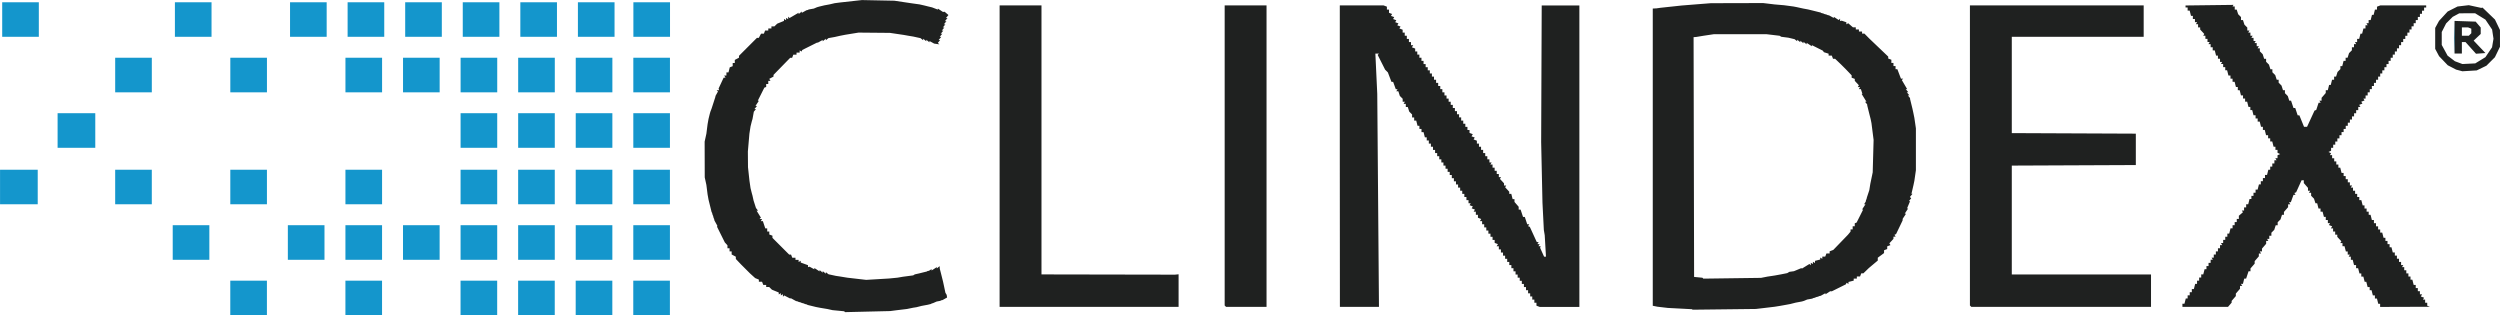 <?xml version="1.0" encoding="UTF-8"?>
<svg width="202.22mm" height="25.499mm" version="1.1" viewBox="0 0 202.22 25.499" xmlns="http://www.w3.org/2000/svg" xmlns:cc="http://creativecommons.org/ns#" xmlns:dc="http://purl.org/dc/elements/1.1/" xmlns:rdf="http://www.w3.org/1999/02/22-rdf-syntax-ns#">
 <g transform="translate(-3.735 -36.341)">
  <g transform="translate(.535 31.805)" stroke-width=".085">
   <path d="m21.827 28.638v-1.397h2.963v2.794h-2.963zm9.313 0v-1.397h2.963v2.794h-2.963zm9.313 0v-1.397h2.963v2.794h-2.963zm4.657 0v-1.397h2.963v2.794h-2.963zm4.657 0v-1.397h2.963v2.794h-2.963zm4.657 0v-1.397h2.963v2.794h-2.963zm-37.253-4.487v-1.397h2.963v2.794h-2.963zm9.313 0v-1.397h2.963v2.794h-2.963zm4.657 0v-1.397h2.963v2.794h-2.963zm4.657 0v-1.397h2.963v2.794h-2.963zm4.657 0v-1.397h2.963v2.794h-2.963zm4.657 0v-1.397h2.963v2.794h-2.963zm4.657 0v-1.397h2.963v2.794h-2.963zm4.657 0v-1.397h2.963v2.794h-2.963zm-51.223-4.487v-1.397h3.048v2.794h-3.048zm9.313 0v-1.397h2.963v2.794h-2.963zm9.313 0v-1.397h2.963v2.794h-2.963zm9.313 0v-1.397h2.963v2.794h-2.963zm9.313 0v-1.397h2.963v2.794h-2.963zm4.657 0v-1.397h2.963v2.794h-2.963zm4.657 0v-1.397h2.963v2.794h-2.963zm4.657 0v-1.397h2.963v2.794h-2.963zm-46.567-4.572v-1.397h3.048v2.794h-3.048zm32.597 0v-1.397h2.963v2.794h-2.963zm4.657 0v-1.397h2.963v2.794h-2.963zm4.657 0v-1.397h2.963v2.794h-2.963zm4.657 0v-1.397h2.963v2.794h-2.963zm-41.91-4.487v-1.397h2.963v2.794h-2.963zm9.313 0v-1.397h2.963v2.794h-2.963zm9.313 0v-1.397h2.963v2.794h-2.963zm4.657 0v-1.397h2.963v2.794h-2.963zm4.657 0v-1.397h2.963v2.794h-2.963zm4.657 0v-1.397h2.963v2.794h-2.963zm4.657 0v-1.397h2.963v2.794h-2.963zm4.657 0v-1.397h2.963v2.794h-2.963zm147.27-3.048v-1.355l0.057 1.405-0.058 1.304v-1.355zm-198.32-1.439v-1.397h2.963v2.794h-2.963zm13.97 0v-1.397h2.963v2.794h-2.963zm9.313 0v-1.397h2.963v2.794h-2.963zm4.657 0v-1.397h2.963v2.794h-2.963zm4.657 0v-1.397h2.963v2.794h-2.963zm4.657 0v-1.397h2.963v2.794h-2.963zm4.657 0v-1.397h2.963v2.794h-2.963zm4.657 0v-1.397h2.963v2.794h-2.963zm4.487 0v-1.397h2.963v2.794h-2.963z" fill="#1496cc"/>
   <path d="m71.519 29.747-0.035-0.033-0.938-0.09-0.417-0.092-0.593-0.099-0.339-0.066-0.212-0.052-0.212-0.052-0.254-0.062-0.042-0.034-0.169-0.042-0.085-0.042-0.169-0.042-0.085-0.042-0.169-0.042-0.085-0.042-0.127-0.027-0.423-0.234-0.044 0.032-0.485-0.251-0.106 0.106v-0.208l-0.169 0.105v-0.189l-0.169 0.105v-0.159l-0.55-0.225-0.224-0.219h-0.242v-0.169h-0.236l-0.097-0.254h-0.259v-0.175l-0.298-0.122-0.422-0.383-0.718-0.718-0.425-0.446v-0.183l-0.339-0.181v-0.248h-0.169v-0.254h-0.169v-0.242l-0.212-0.229-0.63-1.265 0.023-0.085-0.234-0.423-0.027-0.127-0.042-0.085-0.042-0.169-0.042-0.085-0.042-0.169-0.034-0.042-0.062-0.254-0.095-0.381-0.094-0.381-0.038-0.212-0.038-0.212-0.096-0.762-0.133-0.609-0.004-1.446-0.004-1.446 0.142-0.647 0.096-0.762 0.038-0.212 0.038-0.212 0.104-0.423 0.049-0.169 0.097-0.254 0.151-0.466 0.151-0.466 0.013-0.085 0.1-0.179 0.1-0.179-0.053-0.053-0.053-0.053h0.198l-0.042-0.136 0.41-0.88h0.15l-0.105-0.169h0.179v-0.254h0.166l0.103-0.411 0.239-0.092v-0.259h0.169v-0.248l0.339-0.181v-0.151l1.451-1.451h0.151l0.091-0.169 0.091-0.169h0.23l0.097-0.254h0.259v-0.169h0.254v-0.169h0.242l0.112-0.109 0.112-0.109 0.55-0.225v-0.159l0.169 0.105v-0.189l0.169 0.105v-0.208l0.113 0.113 0.734-0.43v0.113l0.254-0.211v0.111l0.381-0.212 0.127-0.027 0.042-0.034 0.423-0.074 0.254-0.108 0.169-0.049 0.423-0.103 0.423-0.078 0.423-0.099 0.438-0.057 1.763-0.195 2.62 0.053 1.444 0.215 0.593 0.082 0.381 0.087 0.339 0.085 0.296 0.07 0.466 0.18v-0.084l0.414 0.272 0.136-0.015 0.309 0.265-0.203 0.245h0.126l-0.211 0.254h0.126l-0.211 0.254h0.126l-0.105 0.127-0.105 0.127h0.126l-0.211 0.254h0.126l-0.211 0.254h0.126l-0.105 0.127-0.105 0.127h0.126l-0.211 0.254h0.126l-0.189 0.227 0.122 0.122-0.42-0.061-0.381-0.21v0.111l-0.254-0.211v0.126l-0.254-0.211v0.126l-0.212-0.171-0.593-0.13-0.381-0.063-0.381-0.068-1.119-0.166-2.542-0.023-1.08 0.176-0.423 0.083-0.423 0.096-0.508 0.091-0.212 0.174v-0.126l-0.254 0.211v-0.111l-0.381 0.212-0.085 0.007-1.185 0.592-0.057 0.128-0.077-0.048-0.077-0.048v0.179h-0.254v0.169h-0.259l-0.097 0.254h-0.157l-1.349 1.382v0.136l-0.343 0.184 0.099 0.161h-0.179v0.254h-0.169v0.24l-0.148 0.056-0.532 1.058h0.091l-0.277 0.423h0.125l-0.211 0.254h0.126l-0.087 0.106-0.087 0.106-0.107 0.593-0.052 0.169-0.053 0.212-0.053 0.212-0.046 0.296-0.046 0.296-0.062 0.72-0.062 0.72 5e-3 0.635 5e-3 0.635 0.119 1.101 0.087 0.593 0.106 0.423 0.048 0.169 0.045 0.203 0.045 0.203 0.098 0.305 0.098 0.305 0.168 0.212h-0.119l0.175 0.283 0.175 0.283-0.111 0.111h0.208l-0.105 0.169h0.166l0.098 0.296 0.098 0.296h0.156v0.254h0.169v0.236l0.127 0.049 0.127 0.049v0.175l1.355 1.355h0.151l0.049 0.127 0.049 0.127h0.259v0.169h0.254v0.179l0.169-0.105v0.145l0.593 0.214v0.158l0.127-0.036 0.191 0.106 0.191 0.106v-0.11l0.212 0.139 0.212 0.139v-0.109l0.254 0.211v-0.126l0.254 0.211v-0.126l0.106 0.085 0.106 0.085 0.593 0.13 0.339 0.051 0.593 0.097 1.524 0.176 1.863-0.111 0.677-0.067 0.423-0.073 0.841-0.112 0.132-0.082 0.339-0.075 0.381-0.095 0.254-0.062 0.042-0.034 0.127-0.024 0.106-0.067 0.106-0.067v0.114l0.423-0.277v0.109l0.113-0.094 0.113-0.094 0.007 0.104 0.007 0.104 0.098 0.381 0.127 0.508 0.042 0.169 0.041 0.191 0.041 0.191 0.107 0.508 0.102 0.169 0.016 0.107 0.016 0.107-0.366 0.204-0.127 0.027-0.042 0.034-0.31 0.059-0.283 0.125-0.064 0.018-0.064 0.018-0.042 0.034-0.254 0.063-0.508 0.095-0.423 0.107-0.254 0.039-0.508 0.104-0.847 0.102-0.508 0.066-3.655 0.087-0.035-0.033zm68.569-0.179-0.024-0.021-1.956-0.103-0.419-0.049-0.419-0.049-0.381-0.077v-24.042l0.296-0.014 0.169-0.024 0.169-0.024 1.016-0.109 0.677-0.073 1.185-0.095 1.185-0.093 4.233-0.011 0.931 0.111 0.762 0.065 0.762 0.102 0.254 0.049 0.508 0.112 0.423 0.079 0.381 0.093 0.381 0.095 0.254 0.062 0.042 0.034 0.169 0.042 0.085 0.042 0.169 0.042 0.085 0.042 0.127 0.027 0.381 0.212v-0.095l0.395 0.259 0.113-0.113v0.198l0.127-0.034 0.381 0.13v0.168l0.147-0.091 0.386 0.335h0.228v0.169h0.254v0.169h0.254v0.169h0.192l0.375 0.381 1.549 1.477v0.156l0.254 0.097v0.259h0.169v0.254h0.169v0.254h0.146l0.145 0.381 0.146 0.381h0.184l-0.113 0.113 0.43 0.734h-0.113l0.211 0.254h-0.126l0.105 0.127 0.105 0.127h-0.126l0.176 0.212 0.014 0.127 6e-3 0.021 7e-3 0.021 0.062 0.254 0.052 0.212 0.052 0.212 0.037 0.169 0.037 0.169 0.043 0.212 0.043 0.212 0.062 0.423 0.062 0.423v3.387l-0.123 0.847-0.035 0.169-0.035 0.169-0.083 0.36-0.083 0.36h0.087l-0.107 0.129-0.107 0.129 0.107 0.107-0.094 0.114-0.094 0.114h0.097l-0.124 0.296-0.124 0.296h0.091l-0.139 0.212-0.139 0.212h0.108l-0.136 0.207-0.136 0.207-8e-3 0.136-0.264 0.55-0.264 0.55-0.128 0.057 0.048 0.077 0.048 0.077h-0.179v0.176l-0.166 0.179-0.166 0.179 0.09 0.145-0.132 0.051-0.132 0.051v0.218l-0.127 0.049-0.127 0.049v0.227l-0.254 0.188-0.254 0.188v0.229l-0.36 0.302-0.36 0.302-0.223 0.216-0.223 0.216h-0.171l-0.097 0.254h-0.259v0.169h-0.254v0.166l-0.423 0.106v0.161l-0.155-0.096-0.057 0.128-1.135 0.565-0.067-0.003-0.067-0.003-0.381 0.25v-0.095l-0.381 0.212-0.127 0.027-0.085 0.042-0.169 0.042-0.085 0.042-0.169 0.042-0.021 0.017-0.021 0.017-0.423 0.074-0.254 0.108-0.169 0.05-0.508 0.095-0.212 0.054-0.212 0.054-0.254 0.048-0.296 0.053-0.296 0.053-0.212 0.034-0.212 0.034-0.931 0.111-0.593 0.069-5.117 0.06-0.024-0.021zm5.818-2.606 0.254-0.051 0.593-0.089 0.508-0.093 0.508-0.101 0.169-0.103 0.185-0.026 0.185-0.026 0.301-0.126 0.301-0.126 0.043 0.042 0.609-0.376 0.111 0.111v-0.208l0.169 0.105v-0.189l0.169 0.105v-0.176l0.423-0.106v-0.161l0.169 0.105v-0.179h0.236l0.097-0.254h0.259v-0.175l0.296-0.113 0.593-0.614 0.593-0.614 0.106-0.128 0.106-0.128v-0.176h0.169v-0.254h0.169v-0.24l0.148-0.056 0.266-0.529 0.266-0.529h-0.091l0.139-0.212 0.139-0.212h-0.114l0.134-0.212 0.024-0.127 0.042-0.085 0.028-0.127 0.098-0.296 0.098-0.296 0.081-0.508 0.194-0.931 0.036-1.312 0.036-1.312-0.086-0.677-0.086-0.677-0.034-0.169-0.034-0.169-0.098-0.381-0.095-0.381-0.062-0.254-7e-3 -0.021-6e-3 -0.021-0.014-0.127-0.176-0.212h0.119l-0.196-0.318-0.196-0.318h0.065l-0.121-0.381h-0.168l0.105-0.169h-0.189l0.089-0.144-0.166-0.179-0.166-0.179v-0.158l-0.127-0.049-0.127-0.049v-0.191l-0.466-0.487-0.193-0.193-0.193-0.193-0.487-0.466h-0.168l-0.097-0.254h-0.259v-0.158l-0.381-0.119-0.085-0.124-0.889-0.448v0.091l-0.212-0.139-0.212-0.139v0.125l-0.127-0.105-0.127-0.105v0.126l-0.254-0.211v0.126l-0.254-0.211v0.126l-0.106-0.083-0.106-0.083-0.502-0.12-0.574-0.074-0.132-0.082-1.077-0.128-4.233-4.234e-4 -0.847 0.127-0.296 0.049-0.296 0.049-0.106 0.008-0.106 0.008 0.021 9.697 0.021 9.697 0.677 0.066 0.074 0.073 4.667-0.063 0.254-0.051zm-61.849-9.796v-12.192h3.387v21.759l5.397 0.01 5.397 0.01 0.296-0.03v2.635h-14.478zm18.26 12.136-0.056-0.056v-24.271h3.387v24.384h-3.274zm9.257-12.136v-12.192h3.542l0.134 0.051 0.134 0.051v0.236h0.169v0.259l0.253 0.097-0.094 0.153 0.264 0.101-0.094 0.153 0.264 0.101-0.094 0.153 0.132 0.051 0.132 0.051-0.094 0.153 0.264 0.101-0.094 0.153 0.132 0.051 0.132 0.051v0.236h0.169v0.254h0.169v0.254h0.169v0.254h0.169v0.254h0.179l-0.105 0.171 0.132 0.051 0.132 0.051v0.236h0.169v0.254h0.169v0.254h0.169v0.254h0.169v0.254h0.169v0.254h0.169v0.254h0.169v0.254h0.169v0.254h0.169v0.254h0.169v0.254h0.169v0.254h0.169v0.254h0.169v0.254h0.169v0.254h0.169v0.254h0.169v0.254h0.169v0.254h0.169v0.254h0.169v0.254h0.169v0.254h0.169v0.254h0.169v0.254h0.169v0.254h0.169v0.254h0.169v0.254h0.169v0.236l0.265 0.102-0.106 0.172 0.264 0.101-0.094 0.153 0.265 0.102v0.236h0.169v0.254h0.169v0.254h0.169v0.254h0.169v0.254h0.169v0.254h0.169v0.254h0.179l-0.105 0.169h0.179v0.254h0.169v0.254h0.169v0.254h0.169v0.254h0.179l-0.089 0.144 0.166 0.179 0.166 0.179v0.176h0.179l-0.089 0.144 0.166 0.179 0.166 0.179v0.176h0.166l0.053 0.212 0.053 0.212h0.151v0.228l0.339 0.39v0.228h0.156l0.196 0.593h0.143l0.196 0.593h0.166l-0.048 0.077-0.048 0.077 0.141 0.057 0.562 1.228h0.154l-0.105 0.169h0.189l-0.105 0.169h0.179l-0.042 0.13 0.161 0.358 0.161 0.358h0.152l-0.101-1.736-0.071-0.423-0.111-2.201-0.053-2.455-0.053-2.455 0.022-5.524 0.022-5.524h3.047v24.384h-3.204l-0.134-0.051-0.134-0.051v-0.236h-0.169v-0.254h-0.169v-0.254h-0.169v-0.254h-0.169v-0.254h-0.169v-0.254h-0.169v-0.254h-0.169v-0.254h-0.169v-0.254h-0.169v-0.254h-0.169v-0.254h-0.169v-0.254h-0.169v-0.254h-0.169v-0.254h-0.169v-0.254h-0.169v-0.254h-0.169v-0.254h-0.169v-0.254h-0.169v-0.254h-0.179l0.053-0.085 0.053-0.085-0.265-0.102v-0.236h-0.169v-0.254h-0.169v-0.254h-0.169v-0.254h-0.169v-0.254h-0.169v-0.254h-0.169v-0.254h-0.179l0.053-0.085 0.053-0.085-0.265-0.102v-0.236h-0.169v-0.254h-0.179l0.053-0.085 0.053-0.085-0.132-0.051-0.132-0.051 0.094-0.153-0.132-0.051-0.132-0.051 0.047-0.076 0.047-0.076h-0.179v-0.254h-0.169v-0.254h-0.169v-0.254h-0.169v-0.254h-0.169v-0.254h-0.169v-0.254h-0.169v-0.254h-0.169v-0.254h-0.169v-0.254h-0.169v-0.254h-0.169v-0.254h-0.169v-0.254h-0.169v-0.254h-0.169v-0.254h-0.169v-0.254h-0.169v-0.254h-0.169v-0.254h-0.169v-0.254h-0.169v-0.254h-0.169v-0.254h-0.169v-0.254h-0.151l-0.053-0.212-0.053-0.212h-0.166v-0.254h-0.169v-0.254h-0.151l-0.106-0.423h-0.166v-0.254h-0.169v-0.242l-0.116-0.116-0.116-0.116-0.118-0.373h-0.158v-0.254h-0.179l0.105-0.169h-0.179v-0.242l-0.116-0.116-0.116-0.116-0.118-0.373h-0.168l0.105-0.169h-0.145l-0.214-0.593h-0.135l-0.146-0.383-0.146-0.383-0.111-0.111-0.111-0.111-0.301-0.597-0.301-0.597 0.105-0.105h-0.291l0.109 2.328 0.044 0.931 0.069 8.615 0.069 8.615h-3.16zm51.026 12.136-0.057-0.056v-24.271h14.055v2.54h-10.668v7.788l10.033 0.044v2.54l-10.033 0.044v8.804h11.261v2.625h-14.534zm17.131-0.071v-0.127h0.166l0.106-0.423h0.151v-0.254h0.169v-0.254h0.169v-0.254h0.166l0.106-0.423h0.151v-0.254h0.169v-0.254h0.169v-0.254h0.166l0.053-0.212 0.053-0.212h0.151v-0.254h0.169v-0.254h0.169v-0.254h0.179l-0.105-0.169h0.179v-0.254h0.169v-0.254h0.169v-0.254h0.169v-0.254h0.179l-0.105-0.169h0.179v-0.254h0.169v-0.254h0.169v-0.254h0.151l0.053-0.212 0.053-0.212h0.166v-0.254h0.169v-0.254h0.169v-0.254h0.169v-0.256l0.33-0.283-0.086-0.139h0.179v-0.254h0.169v-0.254h0.166l0.106-0.423h0.151v-0.254h0.169v-0.254h0.169v-0.254h0.166l0.053-0.212 0.053-0.212h0.151v-0.254h0.169v-0.254h0.169v-0.254h0.166l0.106-0.423h0.151v-0.254h0.169v-0.254h0.169v-0.254h0.179l-0.105-0.169h0.179v-0.24l0.106-0.049 0.106-0.049-0.106-0.049-0.106-0.049v-0.24h-0.169v-0.254h-0.151l-0.053-0.212-0.053-0.212h-0.166v-0.254h-0.169v-0.254h-0.166l-0.106-0.423h-0.151v-0.254h-0.151l-0.106-0.423h-0.166v-0.254h-0.169v-0.254h-0.166l-0.053-0.212-0.053-0.212h-0.151v-0.254h-0.151l-0.106-0.423h-0.166v-0.254h-0.169v-0.254h-0.166l-0.106-0.423h-0.151v-0.254h-0.151l-0.053-0.212-0.053-0.212h-0.166v-0.254h-0.169v-0.254h-0.166l-0.106-0.423h-0.151v-0.254h-0.169v-0.254h-0.179l0.105-0.169h-0.179v-0.254h-0.169v-0.254h-0.151l-0.106-0.423h-0.166v-0.254h-0.169v-0.254h-0.179l0.105-0.169h-0.179v-0.254h-0.169v-0.254h-0.179l0.089-0.144-0.333-0.357v-0.176h-0.169v-0.254h-0.179l0.105-0.169h-0.179v-0.254h-0.169v-0.254h-0.151l-0.106-0.423h-0.166v-0.254h-0.169v-0.163l3.879-0.048-0.079 0.127h0.179v0.254h0.158l0.118 0.373 0.116 0.116 0.116 0.116v0.242h0.158l0.118 0.373 0.116 0.116 0.116 0.116v0.242h0.179l-0.105 0.169h0.179v0.254h0.179l-0.105 0.169h0.179v0.254h0.179l-0.105 0.169h0.179v0.254h0.179l-0.105 0.169h0.179v0.242l0.116 0.116 0.116 0.116 0.118 0.373h0.158v0.242l0.116 0.116 0.116 0.116 0.118 0.373h0.158v0.242l0.116 0.116 0.116 0.116 0.118 0.373h0.158v0.242l0.116 0.116 0.116 0.116 0.118 0.373h0.158v0.242l0.116 0.116 0.116 0.116 0.118 0.373h0.145l0.098 0.296 0.098 0.296h0.143l0.196 0.593h0.137l0.378 0.931h0.245l0.302-0.656 0.302-0.656 0.138-0.053 0.192-0.582h0.166l-0.105-0.169h0.179v-0.228l0.169-0.195 0.169-0.195v-0.228h0.166l0.106-0.423h0.133l0.053-0.212 0.053-0.212h0.166v-0.254h0.158l0.118-0.373 0.232-0.232v-0.242h0.151l0.106-0.423h0.166v-0.254h0.158l0.118-0.373 0.116-0.116 0.116-0.116v-0.242h0.169v-0.254h0.179l-0.105-0.169h0.179v-0.254h0.166l0.106-0.423h0.133l0.106-0.423h0.166v-0.254h0.179l-0.105-0.169h0.179v-0.254h0.166l0.106-0.423h0.133l0.106-0.423h0.166v-0.236l0.268-0.103h3.712v0.169h-0.169v0.254h-0.169v0.254h-0.169v0.254h-0.169v0.254h-0.169v0.254h-0.169v0.254h-0.169v0.254h-0.169v0.254h-0.169v0.254h-0.169v0.254h-0.169v0.254h-0.169v0.254h-0.169v0.254h-0.169v0.254h-0.169v0.254h-0.169v0.254h-0.169v0.254h-0.169v0.254h-0.169v0.254h-0.169v0.254h-0.169v0.254h-0.169v0.254h-0.169v0.254h-0.169v0.254h-0.169v0.254h-0.169v0.254h-0.169v0.254h-0.169v0.254h-0.169v0.254h-0.179l0.047 0.076 0.047 0.076-0.264 0.101 0.094 0.153-0.132 0.051-0.132 0.051 0.053 0.085 0.053 0.085h-0.179v0.254h-0.169v0.254h-0.169v0.254h-0.169v0.254h-0.169v0.254h-0.169v0.254h-0.169v0.254h-0.169v0.254h-0.169v0.254h-0.169v0.254h-0.169v0.254h-0.169v0.254h-0.169v0.254h-0.169v0.24l-0.106 0.049-0.106 0.049 0.106 0.05 0.106 0.05-0.096 0.155h0.179v0.254h0.169v0.254h0.169v0.254h0.169v0.254h0.151l0.106 0.423h0.166v0.254h0.169v0.254h0.169v0.254h0.169v0.254h0.179l-0.105 0.169h0.179v0.254h0.169v0.254h0.169v0.254h0.169v0.254h0.166l0.053 0.212 0.053 0.212h0.151v0.254h0.169v0.254h0.169v0.254h0.151l0.106 0.423h0.166v0.254h0.169v0.254h0.169v0.254h0.169v0.254h0.166l0.106 0.423h0.151v0.254h0.169v0.254h0.169v0.254h0.151l0.053 0.212 0.053 0.212h0.166v0.254h0.169v0.254h0.169v0.254h0.169v0.254h0.179l-0.105 0.169h0.179v0.254h0.169v0.254h0.169v0.254h0.169v0.254h0.151l0.106 0.423h0.166v0.254h0.169v0.254h0.169v0.254h0.179l-0.105 0.171 0.264 0.101-0.047 0.076-0.047 0.076h0.179v0.254h0.169v0.24l0.106 0.043 0.106 0.043-4.022 0.013v-0.254h-0.151l-0.106-0.423h-0.166v-0.254h-0.166l-0.053-0.212-0.053-0.212h-0.151v-0.254h-0.166l-0.106-0.423h-0.133l-0.106-0.423h-0.166v-0.254h-0.151l-0.053-0.212-0.053-0.212h-0.166v-0.254h-0.166l-0.106-0.423h-0.151v-0.254h-0.179l0.105-0.169h-0.179v-0.254h-0.151l-0.053-0.212-0.053-0.212h-0.166v-0.254h-0.179l0.089-0.144-0.166-0.179-0.166-0.179v-0.176h-0.169v-0.254h-0.169v-0.254h-0.179l0.105-0.171-0.264-0.101 0.047-0.076 0.047-0.076h-0.179v-0.254h-0.169v-0.254h-0.151l-0.106-0.423h-0.166v-0.254h-0.166l-0.106-0.423h-0.14l-0.118-0.373-0.232-0.232v-0.242h-0.179l0.105-0.169h-0.179v-0.228l-0.339-0.39v-0.228h-0.179l-0.221 0.487-0.221 0.487-0.142 0.057 0.048 0.077 0.048 0.077h-0.168l-0.107 0.296-0.107 0.296h-0.145l0.105 0.169h-0.179v0.228l-0.169 0.195-0.169 0.195v0.228h-0.158l-0.118 0.373-0.232 0.232v0.242h-0.158l-0.059 0.187-0.059 0.187-0.232 0.232v0.242h-0.169v0.254h-0.179l0.105 0.169h-0.179v0.228l-0.169 0.195-0.169 0.195v0.228h-0.179l0.105 0.169h-0.179v0.228l-0.169 0.195-0.169 0.195v0.202l-0.339 0.39v0.228h-0.156l-0.196 0.593h-0.153l-0.106 0.423h-0.161l0.105 0.169h-0.179v0.228l-0.169 0.195-0.169 0.195v0.202l-0.339 0.39v0.141l-0.146 0.17-0.146 0.17h-3.688v-0.127zm22.394-18.997-0.254-0.067-0.677-0.352-0.351-0.367-0.351-0.367-0.157-0.296-0.157-0.296v-1.693l0.311-0.57 0.699-0.758 0.8-0.405 0.908-0.107 1.008 0.22 0.104-0.024 1.005 0.966 0.203 0.423 0.203 0.423v1.355l-0.41 0.847-0.343 0.343-0.343 0.343-0.787 0.381-1.156 0.069zm1.706-0.821 0.411-0.253 0.535-0.795 0.117-0.695-0.112-0.744-0.541-0.804-0.834-0.513-1.282 5e-3 -0.532 0.286-0.532 0.533-0.353 0.693v1.046l0.236 0.433 0.236 0.433 0.592 0.452 0.608 0.226 1.04-0.051 0.411-0.253zm-2.087-1.865v-1.32l1.708 0.058 0.204 0.238 0.204 0.238v0.521l-0.572 0.539 0.953 1.005-0.762 0.056-0.425-0.473-0.425-0.473h-0.293v0.931h-0.593zm1.253-0.221 0.102-0.102v-0.371l-0.268-0.103h-0.494v0.677h0.559z" fill="#1f2120"/>
  </g>
 </g>
</svg>
